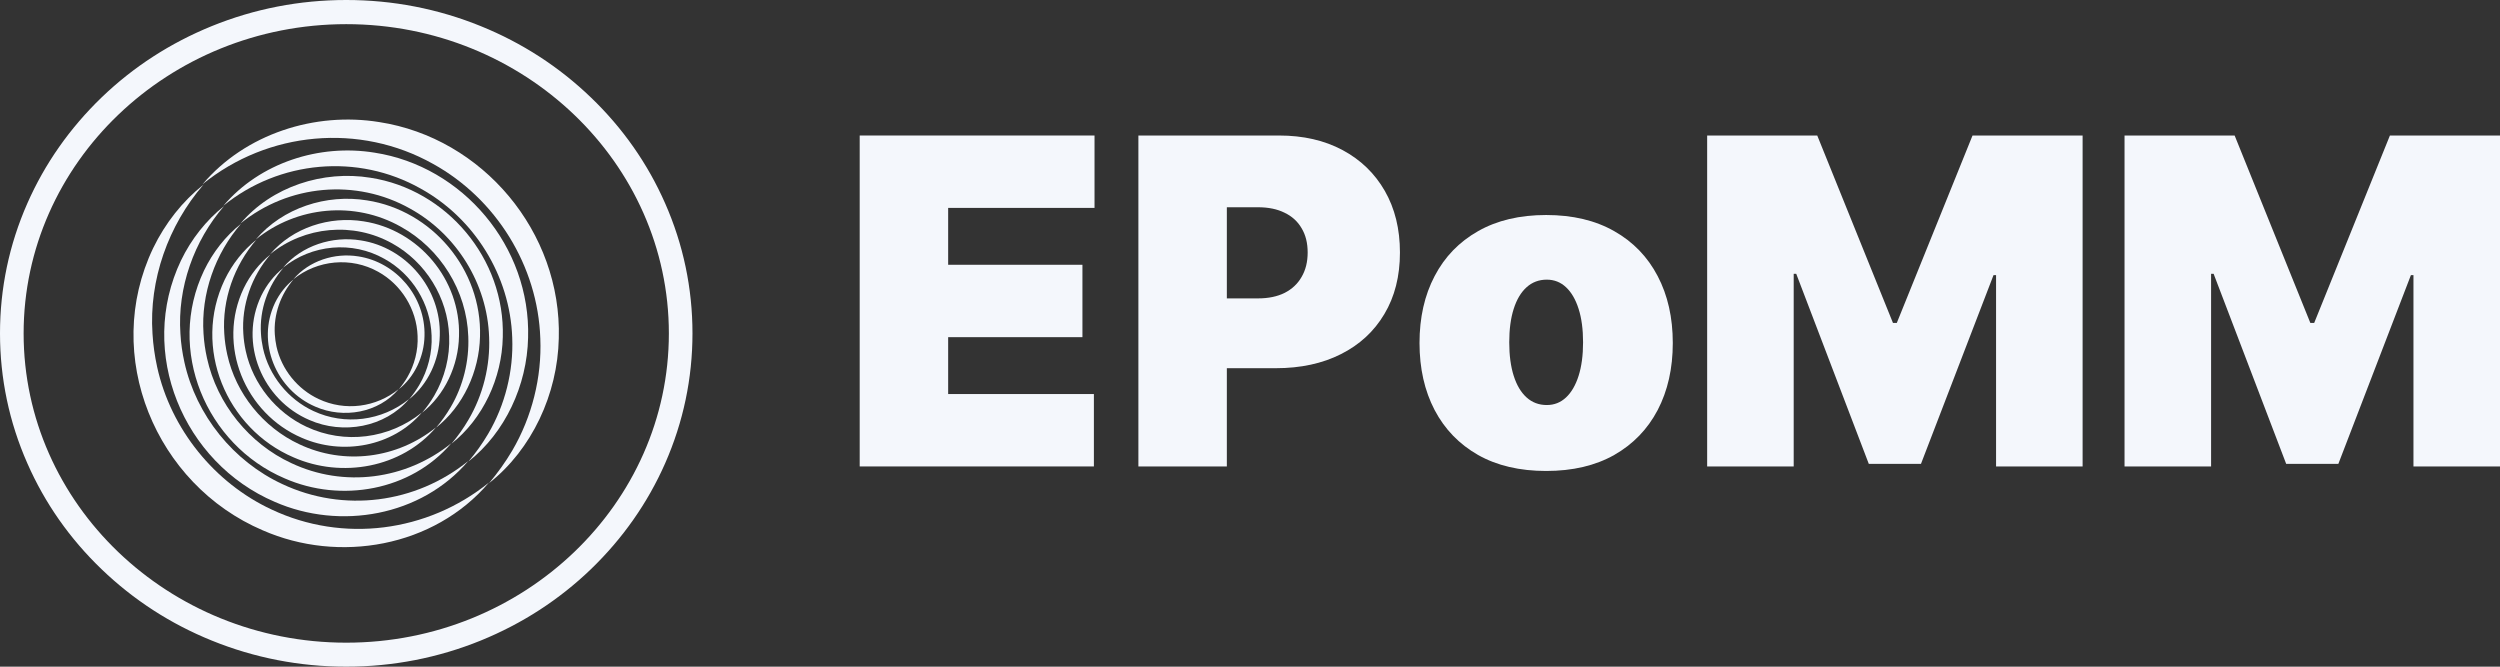 <?xml version="1.0" encoding="UTF-8"?> <svg xmlns="http://www.w3.org/2000/svg" width="225" height="60" viewBox="0 0 225 60" fill="none"><rect x="0" y="0" width="225" height="60" fill="#333333" stroke="none"/><g clip-path="url(#clip0_3702_572)"><path d="M31.162 60C26.964 60 22.887 59.206 19.054 57.648C15.342 56.145 12.009 53.986 9.147 51.234C6.278 48.481 4.031 45.274 2.46 41.696C0.827 37.995 0 34.056 0 30C0 25.945 0.827 22.012 2.46 18.304C4.031 14.734 6.285 11.527 9.147 8.766C12.009 6.014 15.342 3.863 19.054 2.352C22.887 0.794 26.964 0 31.162 0C35.359 0 39.436 0.794 43.27 2.352C46.981 3.855 50.314 6.014 53.176 8.766C56.045 11.519 58.292 14.726 59.864 18.304C61.496 22.005 62.323 25.945 62.323 30C62.323 34.056 61.496 37.988 59.864 41.696C58.292 45.266 56.038 48.473 53.176 51.234C50.314 53.986 46.981 56.137 43.27 57.648C39.436 59.206 35.359 60 31.162 60ZM31.162 2.174C15.152 2.174 2.126 14.657 2.126 30.008C2.126 45.358 15.152 57.841 31.162 57.841C47.171 57.841 60.198 45.358 60.198 30.008C60.198 14.657 47.171 2.174 31.162 2.174Z" fill="#F4F7FC"></path><path d="M18.234 16.577C22.082 12.043 28.345 10.046 34.13 10.987C43.421 12.421 50.572 20.863 50.291 30.455C50.185 35.459 47.885 40.432 44.013 43.485C44.795 42.56 45.493 41.581 46.101 40.555C47.877 37.525 48.773 33.947 48.629 30.463C48.408 23.917 44.628 17.872 38.973 14.749C32.376 11.049 24.124 11.796 18.234 16.577Z" fill="#F4F7FC"></path><path d="M44.005 43.431C39.056 49.244 30.509 50.74 23.639 47.725C14.005 43.608 9.155 32.012 13.785 22.328C14.871 20.085 16.427 18.111 18.317 16.615C15.144 20.27 13.398 25.197 13.725 30.038C13.785 31.041 13.929 32.051 14.142 33.022C15.372 38.628 19.319 43.477 24.451 45.86C30.865 48.882 38.464 47.91 44.005 43.431Z" fill="#F4F7FC"></path><path d="M20.101 18.52C23.396 14.642 28.748 12.93 33.705 13.739C41.653 14.965 47.771 22.19 47.528 30.393C47.437 34.672 45.471 38.928 42.154 41.542C42.822 40.756 43.421 39.915 43.938 39.036C45.463 36.446 46.222 33.385 46.101 30.401C45.911 24.796 42.677 19.63 37.842 16.962C32.202 13.793 25.142 14.426 20.101 18.52Z" fill="#F4F7FC"></path><path d="M42.146 41.488C37.91 46.461 30.6 47.741 24.724 45.166C16.488 41.642 12.336 31.727 16.291 23.439C17.217 21.519 18.553 19.83 20.162 18.55C17.452 21.681 15.957 25.89 16.238 30.038C16.283 30.894 16.412 31.758 16.594 32.59C17.649 37.386 21.02 41.534 25.415 43.57C30.911 46.152 37.409 45.328 42.146 41.488Z" fill="#F4F7FC"></path><path d="M21.642 20.116C24.474 16.777 29.089 15.305 33.348 15.998C40.187 17.055 45.463 23.269 45.251 30.339C45.175 34.025 43.474 37.687 40.628 39.938C41.205 39.26 41.721 38.535 42.161 37.779C43.474 35.551 44.127 32.914 44.021 30.347C43.861 25.52 41.076 21.072 36.908 18.774C32.057 16.045 25.977 16.592 21.642 20.116Z" fill="#F4F7FC"></path><path d="M40.62 39.892C36.976 44.179 30.676 45.274 25.62 43.053C18.522 40.023 14.955 31.48 18.363 24.348C19.16 22.698 20.306 21.241 21.695 20.139C19.357 22.829 18.075 26.453 18.317 30.031C18.363 30.771 18.469 31.511 18.629 32.228C19.532 36.361 22.439 39.931 26.22 41.681C30.942 43.909 36.536 43.192 40.62 39.892Z" fill="#F4F7FC"></path><path d="M23.024 21.55C25.446 18.697 29.385 17.44 33.029 18.034C38.874 18.936 43.383 24.248 43.201 30.285C43.133 33.431 41.683 36.569 39.246 38.489C39.74 37.911 40.18 37.294 40.56 36.646C41.683 34.742 42.237 32.49 42.146 30.293C42.01 26.168 39.626 22.367 36.066 20.401C31.928 18.073 26.736 18.543 23.024 21.55Z" fill="#F4F7FC"></path><path d="M39.246 38.458C36.126 42.12 30.752 43.061 26.425 41.164C20.359 38.574 17.308 31.272 20.223 25.173C20.906 23.762 21.885 22.521 23.077 21.573C21.081 23.878 19.98 26.97 20.185 30.023C20.223 30.655 20.314 31.288 20.451 31.904C21.225 35.435 23.707 38.481 26.941 39.984C30.972 41.889 35.754 41.28 39.246 38.458Z" fill="#F4F7FC"></path><path d="M24.307 22.883C26.349 20.478 29.666 19.422 32.74 19.923C37.667 20.686 41.463 25.158 41.311 30.246C41.258 32.899 40.035 35.536 37.978 37.155C38.396 36.669 38.768 36.145 39.087 35.597C40.028 33.993 40.506 32.097 40.423 30.246C40.309 26.777 38.297 23.57 35.306 21.912C31.807 19.953 27.427 20.347 24.307 22.883Z" fill="#F4F7FC"></path><path d="M37.971 37.124C35.344 40.208 30.812 41.002 27.169 39.406C22.06 37.224 19.486 31.071 21.938 25.936C22.515 24.749 23.343 23.7 24.337 22.906C22.652 24.849 21.726 27.455 21.9 30.023C21.931 30.555 22.007 31.087 22.12 31.603C22.773 34.579 24.869 37.147 27.586 38.411C31.002 40.015 35.033 39.498 37.971 37.124Z" fill="#F4F7FC"></path><path d="M25.468 24.094C27.161 22.097 29.916 21.218 32.467 21.635C36.559 22.267 39.709 25.983 39.58 30.201C39.535 32.406 38.517 34.596 36.817 35.937C37.166 35.528 37.47 35.097 37.735 34.65C38.517 33.316 38.912 31.743 38.844 30.208C38.745 27.325 37.083 24.665 34.593 23.293C31.693 21.658 28.064 21.989 25.468 24.094Z" fill="#F4F7FC"></path><path d="M36.817 35.914C34.638 38.474 30.873 39.129 27.852 37.803C23.608 35.991 21.475 30.887 23.51 26.623C23.988 25.637 24.671 24.765 25.506 24.11C24.109 25.721 23.343 27.888 23.487 30.023C23.51 30.463 23.578 30.91 23.669 31.342C24.208 33.809 25.946 35.945 28.209 36.993C31.032 38.312 34.373 37.888 36.817 35.914Z" fill="#F4F7FC"></path><path d="M26.402 25.135C27.822 23.462 30.122 22.73 32.255 23.076C35.678 23.608 38.305 26.716 38.206 30.239C38.168 32.082 37.318 33.909 35.891 35.035C36.179 34.696 36.438 34.333 36.658 33.955C37.31 32.837 37.644 31.527 37.584 30.239C37.5 27.826 36.111 25.605 34.031 24.456C31.61 23.107 28.573 23.377 26.402 25.135Z" fill="#F4F7FC"></path><path d="M35.883 35.019C34.062 37.163 30.919 37.71 28.383 36.6C24.838 35.081 23.054 30.817 24.755 27.247C25.157 26.422 25.727 25.698 26.425 25.143C25.256 26.492 24.618 28.304 24.732 30.085C24.755 30.455 24.808 30.825 24.884 31.187C25.339 33.254 26.789 35.035 28.68 35.914C31.048 37.032 33.849 36.669 35.883 35.019Z" fill="#F4F7FC"></path><path d="M191.208 12.196H201.117L207.932 29.066H208.276L215.092 12.196H225V41.98H217.211V24.761H216.982L210.452 41.747H205.756L199.227 24.645H198.998V41.98H191.208V12.196Z" fill="#F4F7FC"></path><path d="M153.644 12.196H163.552L170.368 29.066H170.711L177.527 12.196H187.435V41.98H179.646V24.761H179.417L172.888 41.747H168.191L161.662 24.645H161.433V41.98H153.644V12.196Z" fill="#F4F7FC"></path><path d="M139.154 42.387C136.767 42.387 134.724 41.907 133.025 40.947C131.326 39.978 130.023 38.63 129.116 36.904C128.21 35.169 127.756 33.157 127.756 30.869C127.756 28.581 128.21 26.574 129.116 24.848C130.023 23.113 131.326 21.765 133.025 20.805C134.724 19.836 136.767 19.351 139.154 19.351C141.54 19.351 143.583 19.836 145.282 20.805C146.981 21.765 148.284 23.113 149.191 24.848C150.098 26.574 150.551 28.581 150.551 30.869C150.551 33.157 150.098 35.169 149.191 36.904C148.284 38.63 146.981 39.978 145.282 40.947C143.583 41.907 141.54 42.387 139.154 42.387ZM139.211 36.453C139.879 36.453 140.457 36.226 140.943 35.77C141.43 35.314 141.807 34.665 142.075 33.821C142.342 32.978 142.476 31.974 142.476 30.811C142.476 29.638 142.342 28.634 142.075 27.8C141.807 26.957 141.43 26.307 140.943 25.852C140.457 25.396 139.879 25.168 139.211 25.168C138.505 25.168 137.898 25.396 137.392 25.852C136.887 26.307 136.5 26.957 136.233 27.8C135.965 28.634 135.832 29.638 135.832 30.811C135.832 31.974 135.965 32.978 136.233 33.821C136.5 34.665 136.887 35.314 137.392 35.77C137.898 36.226 138.505 36.453 139.211 36.453Z" fill="#F4F7FC"></path><path d="M102.455 41.98V12.196H115.113C117.289 12.196 119.194 12.632 120.826 13.505C122.458 14.377 123.728 15.604 124.635 17.184C125.541 18.764 125.995 20.611 125.995 22.725C125.995 24.858 125.527 26.705 124.592 28.266C123.666 29.827 122.363 31.029 120.683 31.872C119.012 32.716 117.06 33.138 114.826 33.138H107.266V26.855H113.223C114.158 26.855 114.955 26.69 115.614 26.361C116.282 26.021 116.793 25.541 117.146 24.921C117.509 24.3 117.69 23.568 117.69 22.725C117.69 21.872 117.509 21.145 117.146 20.543C116.793 19.933 116.282 19.467 115.614 19.147C114.955 18.818 114.158 18.653 113.223 18.653H110.416V41.98H102.455Z" fill="#F4F7FC"></path><path d="M77.373 41.98V12.196H98.507V18.711H85.334V23.83H97.419V30.345H85.334V35.464H98.45V41.98H77.373Z" fill="#F4F7FC"></path></g><defs><clipPath id="clip0_3702_572"><rect width="225" height="60" fill="white"></rect></clipPath></defs></svg> 